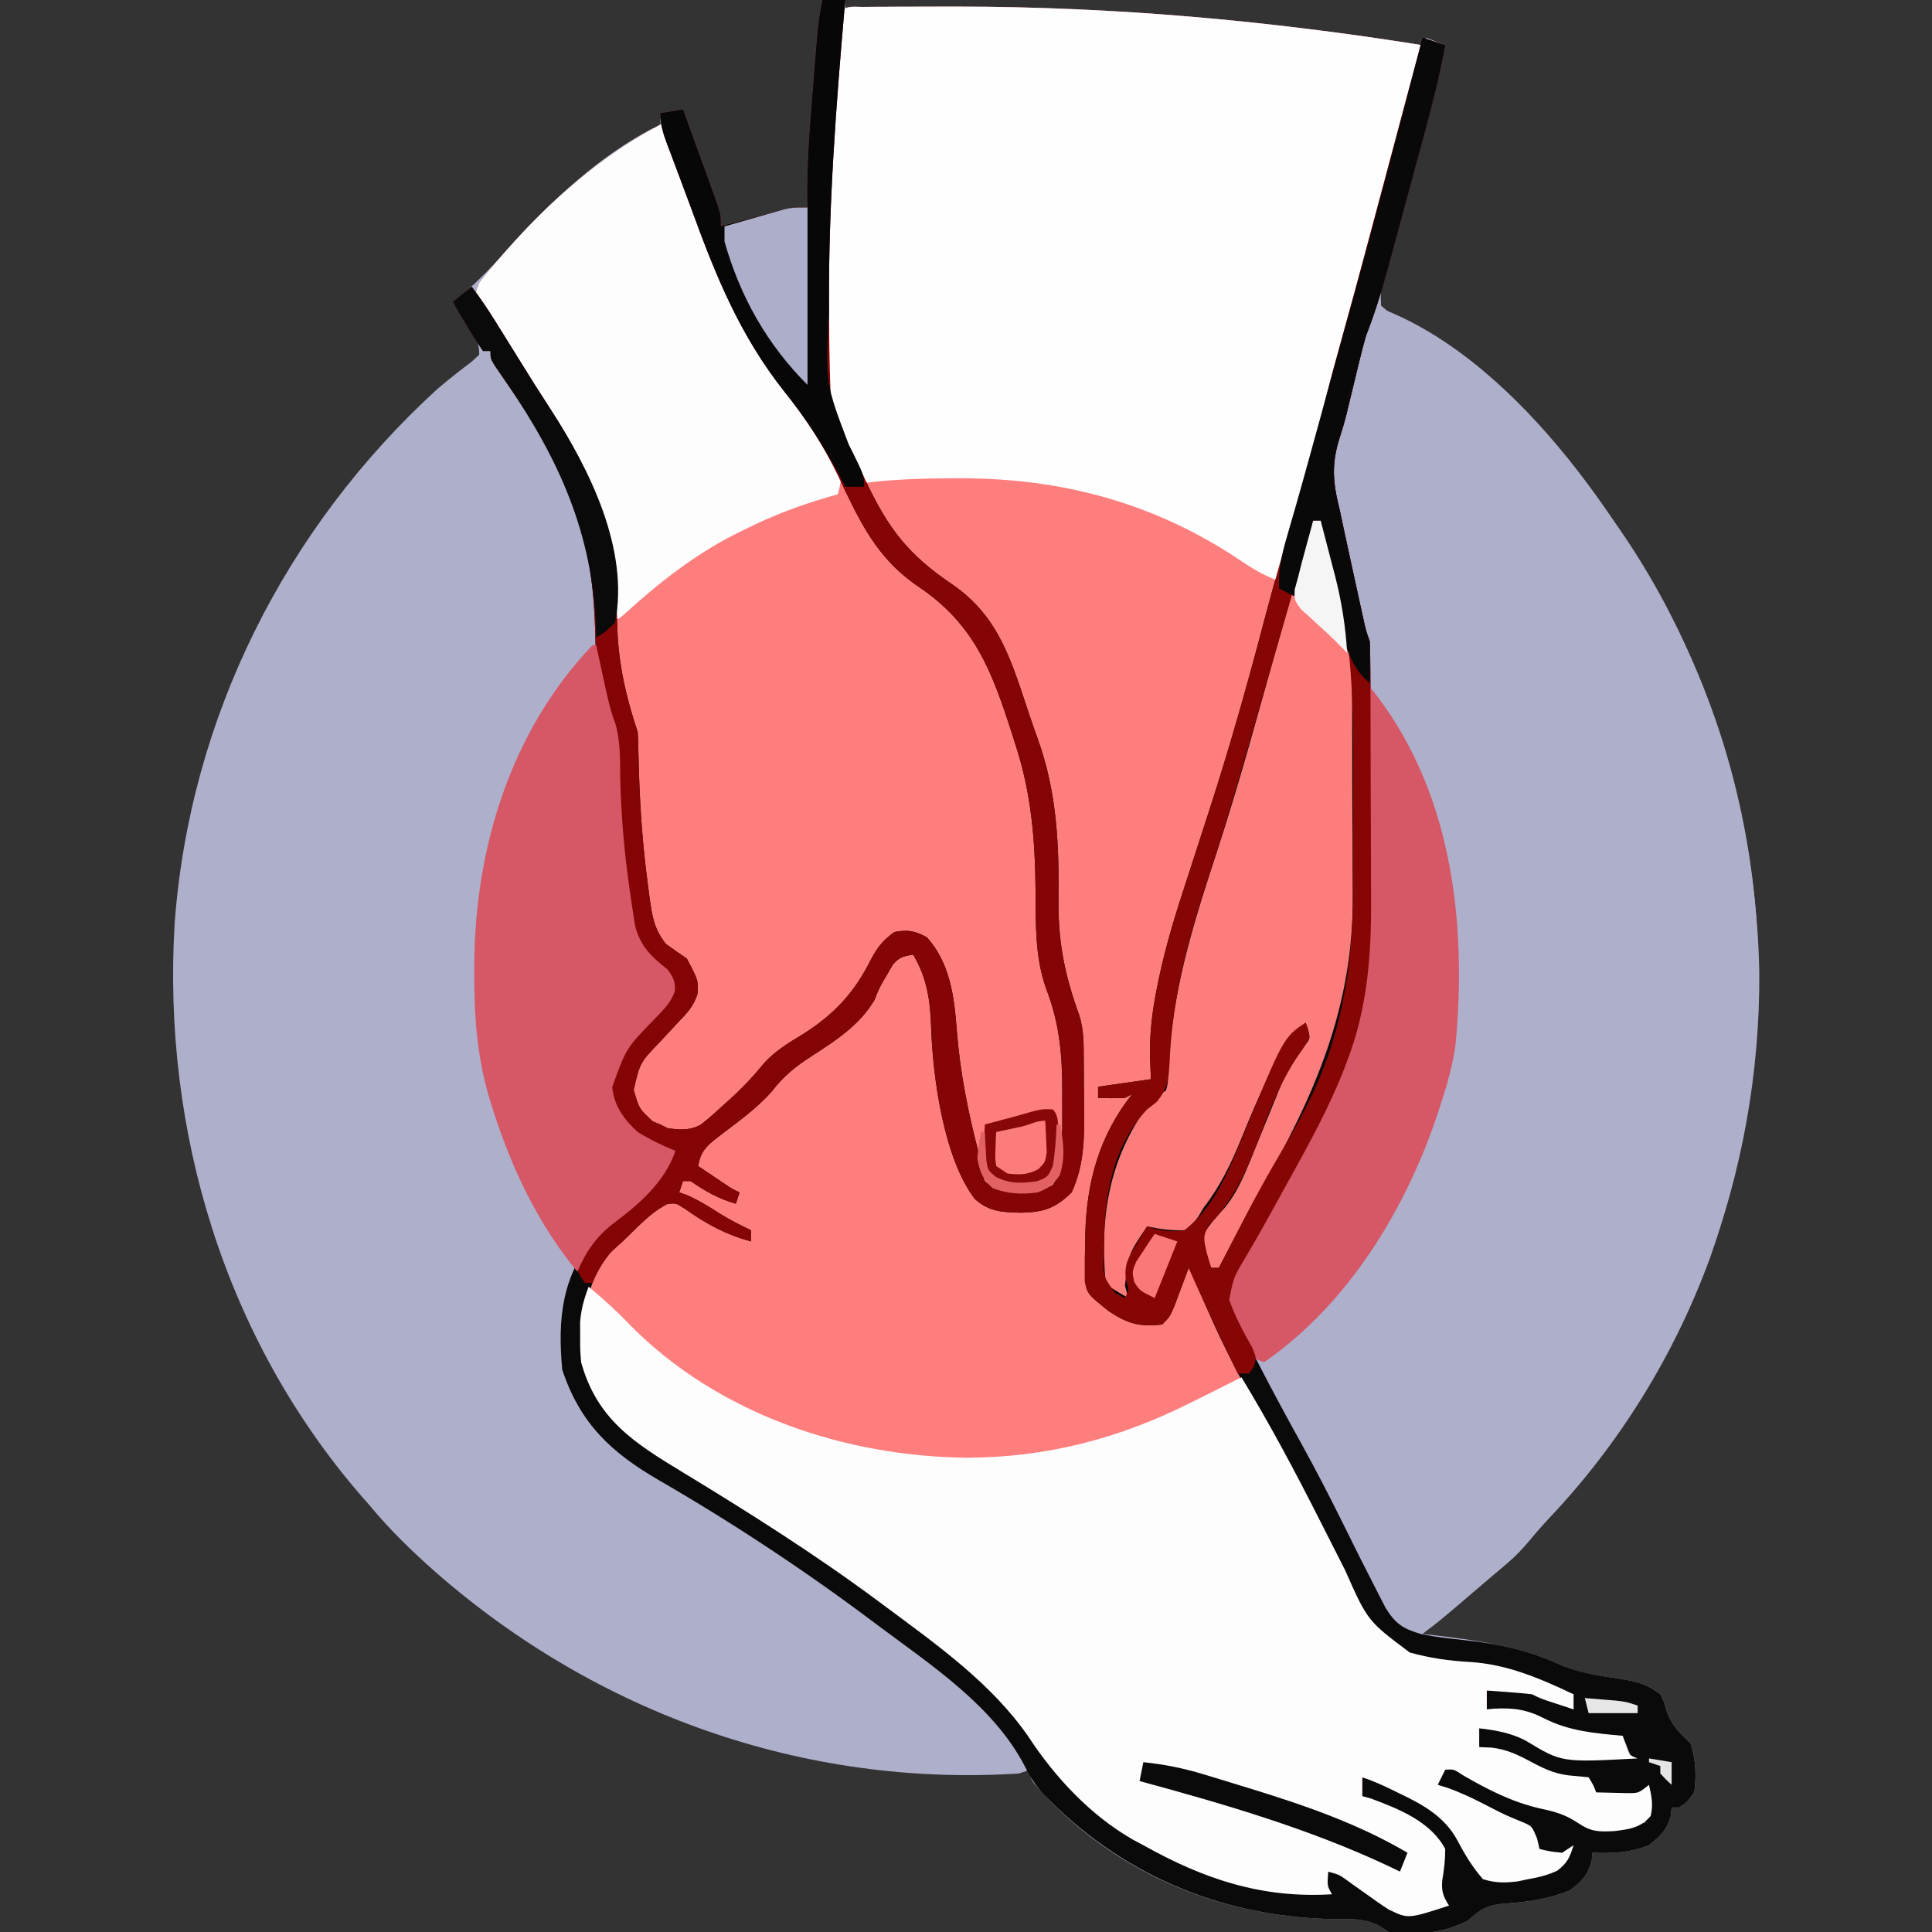 <?xml version="1.0" encoding="UTF-8"?>
<svg version="1.1" xmlns="http://www.w3.org/2000/svg" width="512" height="512">
<rect width="100%" height="100%" fill="#333333" stroke="none"/>
<path d="M0 0 C1.98 0 3.96 0 6 0 C6 0.66 6 1.32 6 2 C6.621 1.993 7.242 1.987 7.881 1.98 C58.823 1.46 108.664 3.902 159 12 C159.33 11.34 159.66 10.68 160 10 C161.65 10.66 163.3 11.32 165 12 C163.592 19.748 161.639 27.285 159.523 34.867 C158.846 37.323 158.169 39.779 157.492 42.234 C156.429 46.073 155.365 49.911 154.299 53.749 C153.265 57.475 152.238 61.202 151.211 64.93 C150.889 66.081 150.567 67.232 150.236 68.418 C149.795 70.021 149.795 70.021 149.345 71.656 C149.085 72.594 148.824 73.532 148.556 74.498 C147.855 77.224 147.855 77.224 148 81 C150.222 82.921 150.222 82.921 153.188 84.625 C165.199 92.266 175.746 101.16 186 111 C187.238 112.176 187.238 112.176 188.5 113.375 C226.828 150.639 247.203 204.646 248.232 257.511 C248.613 310.734 229.27 363.611 192.473 402.352 C190.702 404.248 189.041 406.134 187.402 408.137 C185.508 410.395 183.734 412.294 181.5 414.188 C180.485 415.054 180.485 415.054 179.449 415.938 C178.641 416.618 177.833 417.299 177 418 C175.923 418.916 174.846 419.833 173.77 420.75 C168.895 424.895 164.017 429.026 159 433 C159.604 433.07 160.207 433.14 160.829 433.212 C173.298 434.69 184.809 436.173 196.277 441.531 C200.968 443.555 205.836 444.105 210.859 444.816 C215.155 445.486 218.505 446.217 222 449 C222.969 450.867 222.969 450.867 223.5 452.875 C224.805 456.97 226.871 459.036 230 462 C231.415 466.184 231.6 470.642 231 475 C229.125 477.562 229.125 477.562 227 479 C226.34 479 225.68 479 225 479 C224.938 479.722 224.876 480.444 224.812 481.188 C223.71 485.002 222.08 486.522 219 489 C213.866 491.034 209.427 491.19 204 491 C203.938 491.722 203.876 492.444 203.812 493.188 C202.671 497.138 201.29 498.5 198 501 C192.49 503.179 187.014 504.079 181.125 504.438 C176.449 504.762 174.497 505.787 171 509 C164.255 512.373 157.485 512.978 150 512 C149.265 511.506 148.53 511.013 147.773 510.504 C143.461 508.165 139.142 508.6 134.312 508.562 C106.087 507.785 79.919 497.34 60 477 C55 471.693 55 471.693 55 469 C54.01 469.33 53.02 469.66 52 470 C-5.012 473.631 -59.743 454.077 -102.524 416.667 C-108.787 411.133 -114.667 405.449 -120 399 C-120.733 398.166 -121.467 397.332 -122.223 396.473 C-158.446 354.623 -174.988 299.709 -171.723 244.852 C-167.758 190.253 -142.327 139.802 -102 103 C-99.054 100.509 -96.027 98.131 -92.949 95.805 C-92.306 95.209 -91.663 94.614 -91 94 C-91 90.117 -92.379 88.532 -94.5 85.312 C-95.475 83.822 -95.475 83.822 -96.469 82.301 C-96.974 81.542 -97.479 80.782 -98 80 C-97.278 79.443 -96.556 78.886 -95.812 78.312 C-91.053 74.399 -86.956 69.898 -82.786 65.379 C-71.49 53.164 -59.908 41.765 -45 34 C-44.34 34 -43.68 34 -43 34 C-43 32.68 -43 31.36 -43 30 C-40.03 29.505 -40.03 29.505 -37 29 C-35.57 32.931 -34.146 36.863 -32.728 40.798 C-32.244 42.136 -31.759 43.474 -31.272 44.811 C-30.573 46.733 -29.88 48.657 -29.188 50.582 C-28.769 51.739 -28.35 52.897 -27.918 54.089 C-27 57 -27 57 -27 60 C-26.445 59.849 -25.891 59.697 -25.319 59.541 C-22.798 58.855 -20.274 58.178 -17.75 57.5 C-16.877 57.262 -16.005 57.023 -15.105 56.777 C-13.839 56.439 -13.839 56.439 -12.547 56.094 C-11.772 55.884 -10.997 55.675 -10.198 55.459 C-8 55 -8 55 -4 55 C-4.017 54.359 -4.033 53.719 -4.051 53.058 C-4.175 44.034 -3.511 35.12 -2.773 26.134 C-2.561 23.544 -2.357 20.953 -2.154 18.361 C-2.021 16.7 -1.888 15.04 -1.754 13.379 C-1.693 12.611 -1.633 11.843 -1.571 11.052 C-1.259 7.306 -0.84 3.667 0 0 Z " fill="#AEAFCB" transform="translate(218,0)"/>
<path d="M0 0 C1.511 -0.014 1.511 -0.014 3.052 -0.029 C4.714 -0.035 4.714 -0.035 6.41 -0.042 C7.56 -0.049 8.71 -0.056 9.894 -0.063 C13.682 -0.081 17.47 -0.087 21.258 -0.089 C23.198 -0.09 23.198 -0.09 25.176 -0.091 C66.526 -0.057 107.496 3.593 148.321 10.161 C145.12 24.397 141.336 38.458 137.508 52.536 C136.248 57.184 134.991 61.833 133.735 66.481 C133.432 67.602 133.128 68.723 132.816 69.878 C130.613 78.041 128.471 86.218 126.383 94.411 C124.072 103.462 121.535 112.428 118.876 121.382 C116.863 128.192 115.018 135.031 113.258 141.911 C110.989 150.768 108.471 159.519 105.801 168.263 C104.344 173.044 102.985 177.849 101.633 182.661 C98.831 192.577 95.833 202.432 92.821 212.286 C92.58 213.076 92.339 213.866 92.09 214.679 C89.666 222.618 87.218 230.544 84.616 238.427 C79.716 253.359 76.797 268.441 76.321 284.161 C74.738 284.499 73.155 284.831 71.571 285.161 C70.689 285.347 69.807 285.532 68.899 285.724 C66.321 286.161 66.321 286.161 62.321 286.161 C62.321 287.151 62.321 288.141 62.321 289.161 C65.291 288.831 68.261 288.501 71.321 288.161 C70.13 290.543 68.918 292.914 67.664 295.263 C67.056 296.425 66.447 297.588 65.821 298.786 C65.212 299.933 64.604 301.081 63.977 302.263 C60.161 310.484 59.886 319.488 59.758 328.411 C59.708 329.46 59.659 330.51 59.608 331.591 C59.452 337.218 59.452 337.218 61.778 342.159 C65.833 345.735 70.056 348.47 75.571 348.286 C77.427 348.224 77.427 348.224 79.321 348.161 C79.647 347.33 79.973 346.498 80.309 345.642 C80.746 344.555 81.183 343.468 81.633 342.349 C82.062 341.27 82.492 340.191 82.934 339.079 C84.204 336.406 85.213 335.126 87.321 333.161 C87.571 333.758 87.822 334.356 88.08 334.971 C94.63 350.505 101.899 365.364 110.055 380.106 C111.019 381.854 111.982 383.601 112.946 385.349 C113.434 386.23 113.923 387.112 114.426 388.021 C117.573 393.763 120.533 399.574 123.395 405.462 C123.921 406.539 123.921 406.539 124.458 407.637 C126.201 411.207 127.927 414.782 129.626 418.373 C133.427 426.275 136.759 432.807 145.172 436.368 C150.42 437.514 155.451 438.302 160.821 438.599 C170.691 439.189 179.472 442.96 188.321 447.161 C188.321 448.481 188.321 449.801 188.321 451.161 C186.862 450.684 185.403 450.204 183.946 449.724 C182.727 449.323 182.727 449.323 181.485 448.915 C179.321 448.161 179.321 448.161 177.321 447.161 C175.283 446.933 173.24 446.751 171.196 446.599 C170.1 446.515 169.004 446.431 167.875 446.345 C167.032 446.284 166.189 446.224 165.321 446.161 C165.321 447.811 165.321 449.461 165.321 451.161 C165.915 451.103 166.509 451.045 167.121 450.985 C172.303 450.703 175.863 451.158 180.508 453.536 C187.227 456.944 193.893 457.49 201.321 458.161 C201.754 459.368 201.754 459.368 202.196 460.599 C203.053 463.294 203.053 463.294 205.321 464.161 C185.23 465.233 185.23 465.233 175.953 459.63 C171.954 457.399 167.822 456.739 163.321 456.161 C163.321 457.811 163.321 459.461 163.321 461.161 C164.393 461.202 165.466 461.244 166.571 461.286 C170.651 461.763 173.65 463.23 177.258 465.161 C181.111 467.222 184.074 468.519 188.446 468.786 C189.724 468.91 191.003 469.034 192.321 469.161 C193.563 471.185 193.563 471.185 194.321 473.161 C196.091 473.215 197.862 473.254 199.633 473.286 C201.112 473.321 201.112 473.321 202.621 473.356 C205.545 473.368 205.545 473.368 208.321 471.161 C208.995 474.128 209.503 476.43 208.758 479.411 C206.197 482.528 203.019 482.961 199.137 483.419 C194.988 483.629 193.049 483.651 189.473 481.247 C186.036 478.973 183.392 478.264 179.383 477.411 C171.976 475.685 165.834 472.537 159.27 468.771 C156.588 467.001 156.588 467.001 154.321 467.161 C153.661 468.481 153.001 469.801 152.321 471.161 C153.165 471.419 154.009 471.677 154.879 471.942 C158.544 473.24 161.939 474.877 165.383 476.661 C170.18 479.138 170.18 479.138 175.172 481.185 C177.321 482.161 177.321 482.161 178.633 485.286 C178.973 486.709 178.973 486.709 179.321 488.161 C182.178 488.846 182.178 488.846 185.321 489.161 C186.311 488.501 187.301 487.841 188.321 487.161 C187.375 490.342 186.69 491.882 184.008 493.911 C181.35 495.148 179.194 495.648 176.321 496.161 C175.398 496.356 174.475 496.55 173.524 496.751 C170.04 497.161 167.694 497.2 164.321 496.161 C161.445 492.866 159.481 489.557 157.453 485.712 C154.019 479.488 148.341 476.366 142.133 473.411 C141.518 473.108 140.902 472.805 140.268 472.493 C137.646 471.215 135.091 470.085 132.321 469.161 C132.321 470.811 132.321 472.461 132.321 474.161 C133.465 474.471 133.465 474.471 134.633 474.786 C142.067 477.558 150.481 480.893 154.321 488.161 C154.316 491.052 154.018 493.728 153.52 496.575 C153.297 499.466 153.802 500.739 155.321 503.161 C144.501 506.694 144.501 506.694 139.4 504.236 C137.397 502.968 135.481 501.627 133.571 500.224 C132.265 499.295 130.958 498.369 129.649 497.446 C128.796 496.826 128.796 496.826 127.927 496.193 C126.179 494.977 126.179 494.977 123.321 494.161 C123.022 497.938 123.022 497.938 124.321 500.161 C105.738 501.3 90.416 496.178 74.321 487.161 C73.347 486.64 72.374 486.12 71.371 485.583 C60.268 479.164 50.929 469.192 43.946 458.524 C34.254 444.43 19.873 434.239 6.321 424.161 C5.593 423.619 4.865 423.077 4.115 422.519 C-12.56 410.154 -30.009 399.101 -47.745 388.336 C-60.637 380.504 -70.411 374.365 -74.679 359.161 C-75.717 347.668 -74.093 338.755 -67.492 329.298 C-64.942 326.292 -62.031 324.043 -58.828 321.767 C-56.572 320.192 -56.572 320.192 -54.656 317.899 C-52.679 316.161 -52.679 316.161 -50.863 316.165 C-47.702 317.607 -44.723 319.324 -41.742 321.099 C-37.82 323.424 -33.982 325.602 -29.679 327.161 C-30.377 323.967 -30.377 323.967 -33.191 322.696 C-34.763 321.967 -34.763 321.967 -36.367 321.224 C-40.747 319.13 -44.749 317 -48.679 314.161 C-48.349 312.841 -48.019 311.521 -47.679 310.161 C-44.594 311.283 -41.811 312.623 -38.992 314.286 C-36.024 316.325 -36.024 316.325 -33.679 316.161 C-33.349 315.501 -33.019 314.841 -32.679 314.161 C-33.979 313.821 -33.979 313.821 -35.304 313.474 C-39.297 311.921 -41.522 310.018 -44.679 307.161 C-43.286 302.208 -40.246 299.703 -36.367 296.599 C-35.798 296.13 -35.229 295.661 -34.642 295.179 C-32.098 293.09 -29.528 291.044 -26.926 289.028 C-24.949 287.385 -23.57 285.897 -22.054 283.849 C-19.49 280.75 -16.795 278.818 -13.367 276.724 C-4.122 271.046 1.622 265.867 6.031 255.798 C7.247 253.312 8.037 251.719 10.321 250.161 C12.371 250.251 12.371 250.251 14.321 251.161 C18.65 256.453 18.705 263.286 18.967 269.806 C19.443 280.765 21.97 291.298 24.821 301.849 C25.123 302.981 25.123 302.981 25.431 304.135 C26.878 309.277 28.251 313.545 32.606 316.946 C37.661 319.208 42.905 318.747 48.321 318.161 C52.918 316.338 53.934 315.029 55.938 310.528 C58.158 303.457 57.86 296.06 57.821 288.724 C57.821 287.969 57.821 287.215 57.821 286.438 C57.795 274.144 56.92 262.359 51.321 251.161 C51.236 248.576 51.207 246.012 51.215 243.427 C51.119 225.123 50.592 208.553 44.321 191.161 C43.712 189.334 43.108 187.506 42.508 185.677 C38.009 172.205 34.157 160.79 21.887 152.674 C12.704 146.591 7.02 141.241 2.321 131.161 C1.523 129.503 0.724 127.846 -0.074 126.188 C-1.307 123.612 -2.528 121.032 -3.713 118.432 C-4.071 117.648 -4.428 116.864 -4.797 116.056 C-5.112 115.353 -5.428 114.65 -5.753 113.926 C-6.664 111.979 -6.664 111.979 -8.679 110.161 C-10.946 99.839 -9.919 88.182 -9.929 77.661 C-9.932 76.133 -9.932 76.133 -9.936 74.574 C-9.947 50.188 -9.209 25.333 -5.679 1.161 C-4.054 -0.464 -2.246 0.017 0 0 Z " fill="#FE7E7E" transform="translate(228.679,1.839)"/>
<path d="M0 0 C36.557 12.839 66.432 56.789 82.625 90.062 C106.581 141.076 107.776 199.264 89.273 252.074 C79.902 277.827 65.331 301.498 46.473 321.352 C44.702 323.248 43.041 325.134 41.402 327.137 C39.508 329.395 37.734 331.294 35.5 333.188 C34.822 333.765 34.144 334.342 33.445 334.938 C32.638 335.618 31.831 336.299 31 337 C29.934 337.916 28.869 338.833 27.805 339.75 C26.662 340.73 25.519 341.709 24.375 342.688 C23.837 343.151 23.299 343.615 22.744 344.093 C13.531 351.925 13.531 351.925 9.438 352.125 C3.89 349.565 1.095 343.65 -1.438 338.375 C-2.128 336.958 -2.82 335.541 -3.512 334.125 C-3.899 333.326 -4.286 332.527 -4.685 331.703 C-7.341 326.244 -10.043 320.809 -12.75 315.375 C-13.199 314.472 -13.199 314.472 -13.657 313.551 C-17.759 305.321 -22.001 297.181 -26.438 289.125 C-27.173 287.785 -27.173 287.785 -27.924 286.417 C-30.559 281.615 -30.559 281.615 -33.21 276.82 C-34.263 274.91 -35.291 272.989 -36.312 271.062 C-36.866 270.043 -37.419 269.023 -37.988 267.973 C-39.676 263.013 -38.878 259.906 -36.756 255.299 C-35.086 252.058 -33.339 248.871 -31.562 245.688 C-30.932 244.536 -30.301 243.384 -29.651 242.197 C-26.808 237.018 -23.927 231.86 -21.023 226.715 C-16.472 218.647 -12.174 210.734 -9 202 C-8.559 200.797 -8.118 199.595 -7.664 198.355 C-2.685 184.251 -1.648 170.882 -1.559 156.035 C-1.552 155.134 -1.545 154.232 -1.538 153.303 C-1.502 148.517 -1.478 143.731 -1.465 138.945 C-1.451 135.053 -1.417 131.163 -1.362 127.272 C-1.053 104.926 -1.637 84.658 -8.103 63.141 C-12.608 47.361 -10.972 36.715 -6.305 21.422 C-4.761 16.3 -3.488 11.118 -2.256 5.913 C-1.1 1.1 -1.1 1.1 0 0 Z " fill="#AEAFCB" transform="translate(364,81)"/>
<path d="M0 0 C2.415 2.415 2.958 4.32 4.066 7.547 C4.465 8.692 4.864 9.836 5.274 11.016 C5.699 12.248 6.124 13.48 6.562 14.75 C16.174 42.58 16.174 42.58 31.488 67.5 C39.089 77.336 45.188 86.623 50.113 98.021 C55.798 110.701 62.837 118.483 74.41 126.031 C81.22 131.208 85.119 136.15 88.062 144.188 C88.393 145.051 88.723 145.915 89.063 146.804 C92.522 156.038 95.53 165.453 98 175 C98.197 175.725 98.394 176.45 98.598 177.197 C100.399 184.728 100.207 192.303 100.236 199.993 C100.213 215.858 100.213 215.858 104.062 231.125 C107.579 240.267 107.586 249.204 107.562 258.875 C107.565 259.63 107.567 260.386 107.569 261.164 C107.565 275.102 107.565 275.102 104 281 C101.245 282.955 98.902 283.295 95.562 283.312 C94.821 283.329 94.08 283.346 93.316 283.363 C90.164 282.869 88.489 282.019 86 280 C84.868 277.524 84.083 275.404 83.375 272.812 C83.17 272.105 82.964 271.397 82.753 270.668 C79.931 260.624 78.049 250.622 77.5 240.188 C77.022 231.302 75.743 223.04 70 216 C67.018 214.509 65.315 214.49 62 215 C58.165 218.082 55.819 222.201 53.562 226.5 C49.163 234.639 42.858 238.826 35.124 243.594 C30.871 246.276 27.805 249.026 24.715 252.949 C20.114 258.451 12.961 266.486 5.625 267.438 C0.004 266.759 -2.791 264.395 -6.438 260.188 C-8.431 256.121 -8.098 254.362 -7 250 C-5.296 247.733 -3.742 245.901 -1.75 243.938 C-0.785 242.948 0.178 241.957 1.141 240.965 C1.613 240.481 2.085 239.996 2.572 239.498 C4.868 237.089 6.972 234.643 9 232 C9.073 229.445 9.073 229.445 8 227 C7.66 225.484 7.66 225.484 7.312 223.938 C5.625 220.162 3.486 219.106 0 217 C-3.075 212.388 -3.268 207.36 -4.062 201.938 C-4.242 200.74 -4.421 199.543 -4.605 198.31 C-5.94 188.803 -6.372 179.422 -6.567 169.835 C-6.765 162.865 -7.522 157.054 -10.062 150.516 C-12.132 144.962 -12.076 139.5 -12.137 133.65 C-12.587 105.015 -23.927 83.812 -39.582 60.661 C-40.639 59.096 -41.691 57.527 -42.739 55.955 C-43.727 54.473 -44.725 52.998 -45.736 51.531 C-46.179 50.865 -46.622 50.198 -47.078 49.512 C-47.474 48.929 -47.87 48.346 -48.278 47.745 C-49.243 45.412 -48.906 44.328 -48 42 C-46.242 39.701 -44.473 37.539 -42.562 35.375 C-42.019 34.753 -41.475 34.132 -40.916 33.491 C-28.93 19.898 -16.002 8.587 0 0 Z " fill="#FE7E7E" transform="translate(175,33)"/>
<path d="M0 0 C1.98 0 3.96 0 6 0 C5.925 0.858 5.925 0.858 5.848 1.734 C3.576 27.875 1.584 53.933 1.688 80.188 C1.692 81.66 1.692 81.66 1.696 83.162 C1.723 89.111 1.816 95.054 2 101 C2.034 102.161 2.069 103.322 2.104 104.518 C2.431 110.257 3.437 113.335 7 118 C8.569 121.053 9.955 124.188 11.375 127.312 C17.401 140.13 22.71 147.008 34.409 154.906 C47.071 163.613 50.185 175.789 54.901 189.768 C55.576 191.753 56.266 193.734 56.981 195.705 C62.182 210.097 62.694 224.05 62.512 239.2 C62.453 250.048 64.304 258.83 68 269 C69.237 272.781 69.179 276.569 69.203 280.512 C69.209 281.239 69.215 281.967 69.22 282.717 C69.23 284.256 69.236 285.795 69.24 287.334 C69.25 289.662 69.281 291.99 69.312 294.318 C69.368 302.021 69.279 308.873 66 316 C61.68 320.214 58.753 321.197 52.812 321.375 C47.815 321.303 44.149 321.17 40.348 317.762 C32.121 307.007 29.191 285.522 28.76 272.238 C28.511 265.152 27.697 259.191 24 253 C21.467 253.371 20.299 253.645 18.621 255.637 C18.231 256.313 17.84 256.99 17.438 257.688 C17.008 258.413 16.579 259.139 16.137 259.887 C14.897 262.108 14.897 262.108 13.75 265 C9.836 271.71 3.232 275.934 -3.188 280.062 C-7.351 282.758 -10.371 285.244 -13.379 289.145 C-17.555 293.925 -22.988 297.686 -28.008 301.543 C-31.009 303.899 -32.295 305.263 -33 309 C-31.543 309.981 -30.084 310.959 -28.625 311.938 C-27.813 312.483 -27.001 313.028 -26.164 313.59 C-24.073 315.011 -24.073 315.011 -22 316 C-22.33 316.99 -22.66 317.98 -23 319 C-27.632 317.677 -31.036 315.703 -35 313 C-35.66 313 -36.32 313 -37 313 C-37.33 313.99 -37.66 314.98 -38 316 C-37.34 316.227 -36.68 316.454 -36 316.688 C-32.765 318.103 -29.969 319.856 -27.004 321.758 C-24.422 323.358 -21.742 324.698 -19 326 C-19 326.99 -19 327.98 -19 329 C-25.765 327.115 -30.791 324.395 -36.52 320.328 C-38.827 318.834 -38.827 318.834 -41.016 319.031 C-45.681 321.309 -49.261 325.468 -53 329 C-53.949 329.846 -54.898 330.691 -55.875 331.562 C-62.549 339.218 -63.37 347.567 -63.277 357.426 C-62.878 362.568 -61.483 366.513 -59 371 C-58.634 371.684 -58.268 372.369 -57.891 373.074 C-52.586 381.407 -42.809 385.756 -34.52 390.641 C-9.062 405.679 15.785 422.425 38 442 C38.902 442.78 39.805 443.56 40.734 444.363 C47.803 450.564 54.086 457.036 59.312 464.875 C72.395 483.88 93.244 494.848 115.227 500.355 C121.511 501.429 127.642 501.325 134 501 C133.34 500.34 132.68 499.68 132 499 C132.66 498.01 133.32 497.02 134 496 C139.398 496.552 142.899 499.611 147.008 502.85 C151.144 505.917 153.911 506.524 159 506 C162.322 505.089 162.322 505.089 165 504 C164.34 503.01 163.68 502.02 163 501 C163.181 498.217 163.64 495.538 164.102 492.789 C163.959 488.861 162.838 487.705 160 485 C157.18 483.192 154.246 481.681 151.25 480.188 C150.457 479.781 149.664 479.374 148.848 478.955 C146.903 477.96 144.955 476.975 143 476 C143 474.35 143 472.7 143 471 C147.915 471.531 151.709 473.108 155.938 475.562 C156.554 475.919 157.17 476.275 157.804 476.643 C165.518 481.291 170.918 487.987 175 496 C175 496.66 175 497.32 175 498 C177.731 497.744 180.459 497.471 183.188 497.188 C183.956 497.117 184.725 497.047 185.518 496.975 C189.994 496.494 193.364 495.893 197 493 C197 492.34 197 491.68 197 491 C196.257 491.227 195.515 491.454 194.75 491.688 C192 492 192 492 189.75 490.875 C188 489 188 489 187.688 486.5 C187.461 485.675 187.234 484.85 187 484 C184.917 482.764 184.917 482.764 182.25 482.125 C175.307 479.917 169.322 476.578 163 473 C163.66 471.35 164.32 469.7 165 468 C169.473 469.361 173.383 471.172 177.5 473.375 C183.547 476.53 189.394 478.466 196.039 480.078 C198.993 480.998 200.566 482.175 203 484 C205.154 484.397 205.154 484.397 207.375 484.25 C208.155 484.224 208.935 484.198 209.738 484.172 C212.533 483.959 215.255 483.563 218 483 C218.33 480.36 218.66 477.72 219 475 C218.34 475 217.68 475 217 475 C216.67 475.33 216.34 475.66 216 476 C214.147 476.072 212.292 476.084 210.438 476.062 C209.426 476.053 208.414 476.044 207.371 476.035 C206.197 476.018 206.197 476.018 205 476 C204.75 475.348 204.5 474.695 204.242 474.023 C203.832 473.356 203.422 472.688 203 472 C200.902 471.797 198.803 471.605 196.699 471.473 C192.333 470.708 188.765 468.504 184.887 466.434 C181.274 464.64 177.946 463.759 174 463 C174 461.35 174 459.7 174 458 C180.039 458.027 184.281 458.965 189.5 462.062 C197.336 466.36 205.34 465.52 214 465 C213.34 463.35 212.68 461.7 212 460 C211.045 459.986 210.09 459.972 209.105 459.957 C201.253 459.667 195.66 458.83 188.586 455.145 C184.507 453.339 180.417 453.105 176 453 C176 451.35 176 449.7 176 448 C184.949 447.297 191.141 448.668 199 453 C199 451.68 199 450.36 199 449 C198.361 448.918 197.721 448.835 197.062 448.75 C193.616 447.906 190.669 446.562 187.477 445.035 C181.241 442.429 175.278 441.646 168.625 441.125 C159.146 440.228 152.054 439.085 145.68 431.411 C142.344 426.622 139.924 421.3 137.396 416.054 C135.654 412.442 133.877 408.846 132.102 405.25 C131.75 404.536 131.398 403.821 131.036 403.086 C128.087 397.121 124.974 391.258 121.75 385.438 C120.794 383.706 119.838 381.974 118.883 380.242 C118.414 379.392 117.945 378.543 117.462 377.667 C110.651 365.241 103.942 352.868 98.988 339.57 C98.24 337.105 98.24 337.105 97 336 C96.662 336.915 96.325 337.83 95.977 338.773 C95.531 339.962 95.085 341.15 94.625 342.375 C94.184 343.558 93.743 344.742 93.289 345.961 C92 349 92 349 90 351 C84.041 351.719 80.814 350.801 75.859 347.484 C70.196 342.963 70.196 342.963 69.498 339.533 C69.5 338.625 69.502 337.717 69.504 336.781 C69.501 335.772 69.498 334.763 69.495 333.724 C69.517 332.66 69.539 331.596 69.562 330.5 C69.577 329.413 69.592 328.326 69.607 327.206 C69.933 313.368 73.247 301.045 82 290 C81.34 290.33 80.68 290.66 80 291 C77.667 291.04 75.333 291.043 73 291 C73 290.01 73 289.02 73 288 C77.62 287.34 82.24 286.68 87 286 C86.918 283.938 86.835 281.875 86.75 279.75 C86.675 273.579 87.383 267.762 88.621 261.723 C88.796 260.86 88.972 259.998 89.152 259.109 C91.02 250.318 93.649 241.815 96.457 233.285 C97.339 230.606 98.207 227.923 99.071 225.239 C100.207 221.711 101.348 218.184 102.492 214.659 C107.909 197.951 112.654 181.108 117.105 164.121 C119.744 154.11 122.643 144.177 125.586 134.252 C128.311 125.04 130.908 115.82 133.138 106.474 C134.407 101.199 135.83 95.974 137.293 90.75 C139.802 81.752 142.235 72.736 144.645 63.711 C145.063 62.145 145.482 60.579 145.901 59.013 C146.985 54.959 148.068 50.905 149.151 46.851 C150.263 42.687 151.377 38.523 152.49 34.359 C154.661 26.24 156.831 18.12 159 10 C160.98 10.66 162.96 11.32 165 12 C163.546 19.984 161.54 27.774 159.41 35.602 C159.061 36.891 158.713 38.18 158.364 39.47 C157.638 42.154 156.909 44.839 156.178 47.522 C155.247 50.941 154.323 54.362 153.401 57.783 C152.684 60.44 151.963 63.096 151.242 65.752 C150.735 67.619 150.231 69.487 149.728 71.355 C148.083 77.378 146.251 83.179 144 89 C143.462 90.871 142.959 92.752 142.5 94.645 C142.129 96.156 142.129 96.156 141.75 97.697 C141.379 99.239 141.379 99.239 141 100.812 C140.501 102.861 140.001 104.909 139.5 106.957 C139.259 107.966 139.018 108.975 138.77 110.014 C138.266 111.968 137.702 113.908 137.074 115.826 C134.773 122.958 135.202 127.804 137 135 C137.418 136.955 137.837 138.91 138.247 140.867 C138.845 143.694 139.466 146.515 140.087 149.337 C140.568 151.524 141.045 153.711 141.521 155.898 C141.828 157.297 142.135 158.695 142.441 160.094 C142.854 161.976 142.854 161.976 143.276 163.896 C143.952 167.009 143.952 167.009 145 170 C145.107 172.669 145.157 175.312 145.161 177.981 C145.166 178.795 145.171 179.608 145.176 180.446 C145.191 183.145 145.198 185.844 145.203 188.543 C145.209 190.428 145.215 192.314 145.22 194.2 C145.231 198.163 145.237 202.127 145.24 206.091 C145.246 211.128 145.27 216.165 145.298 221.202 C145.317 225.105 145.322 229.008 145.324 232.911 C145.327 234.765 145.334 236.619 145.348 238.473 C145.446 253.203 144.36 267.289 139 281.188 C138.706 281.967 138.412 282.746 138.109 283.549 C134.231 293.439 129.13 302.716 124 312 C123.546 312.825 123.093 313.65 122.625 314.5 C121.316 316.878 120.003 319.252 118.688 321.625 C118.277 322.366 117.866 323.107 117.443 323.871 C115.674 327.049 113.881 330.198 112.008 333.316 C111.448 334.264 110.889 335.211 110.312 336.188 C109.834 336.965 109.356 337.742 108.863 338.543 C107.061 343.674 108.876 348.022 111.082 352.723 C111.981 354.508 112.892 356.288 113.812 358.062 C114.302 359.023 114.791 359.984 115.295 360.975 C119.224 368.638 123.345 376.193 127.508 383.731 C131.079 390.226 134.46 396.796 137.75 403.438 C142.534 413.093 142.534 413.093 147.438 422.688 C148.034 423.846 148.631 425.005 149.246 426.199 C151.885 430.413 153.936 431.693 158.688 433.062 C162.471 433.83 166.258 434.253 170.097 434.646 C179.445 435.612 187.715 437.539 196.297 441.535 C201.097 443.434 205.776 444.097 210.859 444.816 C215.155 445.486 218.505 446.217 222 449 C222.969 450.867 222.969 450.867 223.5 452.875 C224.805 456.97 226.871 459.036 230 462 C231.415 466.184 231.6 470.642 231 475 C229.125 477.562 229.125 477.562 227 479 C226.34 479 225.68 479 225 479 C224.938 479.722 224.876 480.444 224.812 481.188 C223.71 485.002 222.08 486.522 219 489 C213.866 491.034 209.427 491.19 204 491 C203.938 491.722 203.876 492.444 203.812 493.188 C202.671 497.138 201.29 498.5 198 501 C192.49 503.179 187.014 504.079 181.125 504.438 C176.449 504.762 174.497 505.787 171 509 C164.255 512.373 157.485 512.978 150 512 C148.898 511.259 148.898 511.259 147.773 510.504 C143.461 508.165 139.142 508.6 134.312 508.562 C105.003 507.755 78.694 496.522 58.324 475.25 C56.35 473.013 54.925 470.844 53.625 468.156 C45.437 452.253 28.994 441.43 15 431 C14.344 430.508 13.688 430.016 13.013 429.51 C-4.983 416.029 -23.905 403.524 -43.373 392.276 C-56.094 384.896 -64.256 377.233 -69 363 C-70.272 349.162 -69.055 338.142 -60.055 327.152 C-57.112 324.07 -53.818 321.562 -50.438 318.98 C-45.638 315.081 -41.595 310.64 -39 305 C-39.99 304.938 -39.99 304.938 -41 304.875 C-46.628 303.233 -50.705 299.489 -54.5 295.125 C-56.364 291.242 -56.996 288.167 -56 284 C-52.887 277.621 -48.059 272.855 -43 268 C-40.37 265.224 -40.37 265.224 -40 261.562 C-41.509 257.695 -44.298 255.295 -47.566 252.809 C-49.726 250.084 -50.025 247.033 -50.562 243.688 C-50.685 242.967 -50.808 242.246 -50.935 241.503 C-51.184 240.027 -51.427 238.549 -51.664 237.071 C-51.953 235.292 -52.272 233.518 -52.598 231.746 C-53.941 223.795 -54.174 215.988 -54.375 207.938 C-54.593 199.611 -55.025 192.334 -58.062 184.516 C-60.061 179.153 -60.112 173.811 -60.239 168.158 C-60.516 156.939 -61.748 146.736 -65 136 C-65.315 134.922 -65.629 133.845 -65.953 132.734 C-69.791 121.334 -76.973 111.355 -83.715 101.49 C-84.539 100.281 -84.539 100.281 -85.379 99.047 C-85.881 98.318 -86.383 97.59 -86.901 96.839 C-88 95 -88 95 -88 93 C-88.66 93 -89.32 93 -90 93 C-91.466 90.857 -92.811 88.733 -94.125 86.5 C-94.498 85.88 -94.87 85.26 -95.254 84.621 C-96.176 83.085 -97.089 81.543 -98 80 C-96.35 78.68 -94.7 77.36 -93 76 C-90.741 78.927 -88.73 81.939 -86.777 85.078 C-85.853 86.56 -85.853 86.56 -84.91 88.073 C-83.576 90.221 -82.242 92.37 -80.908 94.519 C-76.51 101.602 -76.51 101.602 -72 108.613 C-66.472 117.09 -62.252 125.408 -59 135 C-58.599 136.12 -58.198 137.24 -57.785 138.395 C-54.905 147.527 -54.63 156.184 -54.432 165.699 C-54.155 175.746 -52.174 184.478 -49 194 C-48.897 195.675 -48.845 197.353 -48.824 199.031 C-48.579 211.053 -47.9 222.894 -46.25 234.812 C-46.105 235.956 -45.96 237.099 -45.811 238.277 C-45.086 243.142 -44.619 246.209 -41.547 250.137 C-39.728 251.467 -37.875 252.75 -36 254 C-32.921 259.828 -32.921 259.828 -33.164 263.434 C-34.216 266.665 -35.772 268.309 -38.125 270.75 C-39.332 272.051 -39.332 272.051 -40.562 273.379 C-41.367 274.244 -42.171 275.109 -43 276 C-48.384 281.586 -48.384 281.586 -50.062 288.812 C-48.636 293.823 -48.636 293.823 -45 297.188 C-44.01 297.59 -44.01 297.59 -43 298 C-42.34 298.33 -41.68 298.66 -41 299 C-37.744 299.415 -35.164 299.658 -32.23 298 C-30.399 296.578 -28.698 295.079 -27 293.5 C-26.384 292.952 -25.768 292.404 -25.134 291.839 C-21.95 288.962 -19.027 286.019 -16.312 282.688 C-13.065 278.722 -9.189 276.476 -4.844 273.832 C3.206 268.646 8.435 262.997 12.707 254.465 C14.455 251.133 15.949 249.212 19 247 C22.642 246.317 24.353 246.661 27.625 248.375 C33.723 255.115 34.895 264.104 35.545 272.842 C36.422 284.216 38.575 294.947 41.489 305.962 C41.907 307.629 42.231 309.319 42.527 311.012 C42.807 313.201 42.807 313.201 45 314.312 C49.028 315.236 52.885 315.317 57 315 C57.71 314.955 58.421 314.91 59.152 314.863 C61.294 314.115 61.294 314.115 62.09 311.404 C63.792 305.039 63.483 298.426 63.5 291.875 C63.504 291.105 63.509 290.335 63.513 289.542 C63.531 279.605 62.822 271.254 59.207 261.915 C56.237 253.454 56.501 244.926 56.438 236.062 C56.312 222.388 55.305 210.09 51 197 C50.723 196.129 50.446 195.259 50.161 194.362 C44.849 177.81 40.238 165.463 25.438 155.5 C14.149 147.833 9.835 138.12 4.088 126.091 C0.174 117.982 -4.372 110.979 -10 103.938 C-21.856 89.014 -28.256 73.245 -34.718 55.507 C-35.879 52.332 -37.061 49.166 -38.258 46.004 C-38.901 44.294 -39.545 42.585 -40.188 40.875 C-40.479 40.106 -40.77 39.338 -41.071 38.546 C-42.179 35.557 -43 33.216 -43 30 C-41.02 29.67 -39.04 29.34 -37 29 C-35.57 32.931 -34.146 36.863 -32.728 40.798 C-32.244 42.136 -31.759 43.474 -31.272 44.811 C-30.573 46.733 -29.88 48.657 -29.188 50.582 C-28.769 51.739 -28.35 52.897 -27.918 54.089 C-27 57 -27 57 -27 60 C-26.445 59.849 -25.891 59.697 -25.319 59.541 C-22.798 58.855 -20.274 58.178 -17.75 57.5 C-16.877 57.262 -16.005 57.023 -15.105 56.777 C-14.261 56.552 -13.417 56.326 -12.547 56.094 C-11.772 55.884 -10.997 55.675 -10.198 55.459 C-8 55 -8 55 -4 55 C-4.025 54.039 -4.025 54.039 -4.051 53.058 C-4.175 44.034 -3.511 35.12 -2.773 26.134 C-2.561 23.544 -2.357 20.953 -2.154 18.361 C-2.021 16.7 -1.888 15.04 -1.754 13.379 C-1.693 12.611 -1.633 11.843 -1.571 11.052 C-1.259 7.306 -0.84 3.667 0 0 Z " fill="#0A0A0A" transform="translate(218,0)"/>
<path d="M0 0 C1.511 -0.014 1.511 -0.014 3.052 -0.029 C4.16 -0.033 5.269 -0.037 6.41 -0.042 C7.56 -0.049 8.71 -0.056 9.894 -0.063 C13.682 -0.081 17.47 -0.087 21.258 -0.089 C23.198 -0.09 23.198 -0.09 25.176 -0.091 C66.526 -0.057 107.496 3.593 148.321 10.161 C145.12 24.397 141.336 38.458 137.508 52.536 C136.248 57.184 134.991 61.833 133.735 66.481 C133.432 67.602 133.128 68.723 132.816 69.878 C130.613 78.041 128.471 86.218 126.383 94.411 C124.069 103.468 121.543 112.446 118.889 121.408 C115.869 131.615 113.079 141.881 110.321 152.161 C106.107 150.678 102.756 148.543 99.071 146.036 C76.725 131.313 52.468 124.886 25.883 124.911 C25.189 124.912 24.495 124.912 23.78 124.913 C15.917 124.939 8.129 125.162 0.321 126.161 C-0.245 125.09 -0.811 124.019 -1.394 122.915 C-2.135 121.518 -2.876 120.121 -3.617 118.724 C-3.99 118.017 -4.363 117.31 -4.748 116.581 C-6.404 113.156 -6.404 113.156 -8.679 110.161 C-10.542 99.578 -9.919 88.368 -9.929 77.661 C-9.931 76.642 -9.933 75.624 -9.936 74.574 C-9.947 50.188 -9.209 25.333 -5.679 1.161 C-4.054 -0.464 -2.246 0.017 0 0 Z " fill="#FEFEFE" transform="translate(228.679,1.839)"/>
<path d="M0 0 C3.919 3.252 7.557 6.554 11.062 10.25 C34.377 33.762 67.768 44.983 100.312 45.312 C121.22 45.235 140.314 40.31 159 31 C160.306 30.354 161.612 29.708 162.918 29.062 C166.288 27.393 169.644 25.697 173 24 C180.515 36.393 187.282 49.066 193.812 62 C195.19 64.719 196.569 67.436 197.95 70.153 C198.798 71.823 199.645 73.493 200.488 75.165 C206.424 88.556 206.424 88.556 217.594 96.93 C222.903 98.397 228.006 99.141 233.5 99.438 C243.371 100.028 252.151 103.799 261 108 C261 109.32 261 110.64 261 112 C259.541 111.523 258.083 111.043 256.625 110.562 C255.813 110.296 255.001 110.029 254.164 109.754 C252 109 252 109 250 108 C247.963 107.771 245.92 107.59 243.875 107.438 C242.231 107.312 242.231 107.312 240.555 107.184 C239.712 107.123 238.869 107.062 238 107 C238 108.65 238 110.3 238 112 C238.594 111.942 239.189 111.884 239.801 111.824 C244.982 111.542 248.542 111.996 253.188 114.375 C259.906 117.783 266.572 118.328 274 119 C274.433 120.207 274.433 120.207 274.875 121.438 C275.733 124.133 275.733 124.133 278 125 C257.91 126.072 257.91 126.072 248.633 120.469 C244.633 118.238 240.501 117.578 236 117 C236 118.65 236 120.3 236 122 C237.072 122.041 238.145 122.082 239.25 122.125 C243.33 122.602 246.33 124.069 249.938 126 C253.791 128.061 256.754 129.358 261.125 129.625 C263.043 129.811 263.043 129.811 265 130 C266.242 132.023 266.242 132.023 267 134 C268.77 134.054 270.541 134.093 272.312 134.125 C273.299 134.148 274.285 134.171 275.301 134.195 C278.224 134.207 278.224 134.207 281 132 C281.674 134.967 282.183 137.269 281.438 140.25 C278.877 143.367 275.698 143.799 271.816 144.258 C267.668 144.468 265.728 144.489 262.152 142.086 C258.715 139.812 256.072 139.103 252.062 138.25 C244.656 136.524 238.513 133.375 231.949 129.609 C229.267 127.84 229.267 127.84 227 128 C226.34 129.32 225.68 130.64 225 132 C225.844 132.258 226.689 132.516 227.559 132.781 C231.224 134.079 234.618 135.716 238.062 137.5 C242.859 139.977 242.859 139.977 247.852 142.023 C250 143 250 143 251.312 146.125 C251.539 147.074 251.766 148.023 252 149 C254.858 149.685 254.858 149.685 258 150 C259.485 149.01 259.485 149.01 261 148 C260.054 151.181 259.369 152.721 256.688 154.75 C254.029 155.986 251.873 156.487 249 157 C248.077 157.195 247.154 157.389 246.203 157.59 C242.719 158 240.373 158.039 237 157 C234.124 153.704 232.16 150.396 230.133 146.551 C226.699 140.326 221.021 137.205 214.812 134.25 C214.197 133.947 213.581 133.644 212.947 133.332 C210.325 132.054 207.771 130.924 205 130 C205 131.65 205 133.3 205 135 C205.763 135.206 206.526 135.412 207.312 135.625 C214.746 138.397 223.16 141.732 227 149 C226.996 151.891 226.698 154.567 226.199 157.414 C225.977 160.305 226.482 161.578 228 164 C217.181 167.533 217.181 167.533 212.08 165.075 C210.076 163.807 208.161 162.466 206.25 161.062 C204.945 160.134 203.637 159.208 202.328 158.285 C201.76 157.871 201.192 157.458 200.606 157.031 C198.858 155.816 198.858 155.816 196 155 C195.702 158.776 195.702 158.776 197 161 C178.418 162.139 163.095 157.016 147 148 C146.027 147.479 145.054 146.958 144.051 146.422 C132.947 140.003 123.609 130.031 116.625 119.363 C106.934 105.269 92.552 95.077 79 85 C78.272 84.458 77.544 83.916 76.794 83.357 C60.119 70.993 42.671 59.94 24.935 49.175 C12.064 41.356 2.233 35.201 -2 20 C-2.266 16.562 -2.266 16.562 -2.25 13 C-2.255 11.824 -2.26 10.649 -2.266 9.438 C-1.999 5.981 -1.239 3.225 0 0 Z " fill="#FDFDFD" transform="translate(156,341)"/>
<path d="M0 0 C2.415 2.415 2.958 4.32 4.066 7.547 C4.465 8.692 4.864 9.836 5.274 11.016 C5.699 12.248 6.124 13.48 6.562 14.75 C16.304 42.655 16.304 42.655 31.594 67.746 C32.254 68.619 32.913 69.491 33.593 70.39 C34.912 72.125 36.242 73.853 37.583 75.571 C41.685 80.909 45.945 86.513 48 93 C47.624 95.793 47.624 95.793 47 98 C45.784 98.346 45.784 98.346 44.543 98.699 C37.027 100.913 30.009 103.505 23 107 C21.971 107.503 20.943 108.005 19.883 108.523 C8.872 114.148 -0.493 121.508 -9.609 129.82 C-11 131 -11 131 -12 131 C-12.004 129.85 -12.004 129.85 -12.008 128.676 C-12.914 102.66 -25.417 81.609 -39.582 60.661 C-40.639 59.096 -41.691 57.527 -42.739 55.955 C-43.727 54.473 -44.725 52.998 -45.736 51.531 C-46.179 50.865 -46.622 50.198 -47.078 49.512 C-47.474 48.929 -47.87 48.346 -48.278 47.745 C-49.243 45.412 -48.906 44.328 -48 42 C-46.242 39.701 -44.473 37.539 -42.562 35.375 C-42.019 34.753 -41.475 34.132 -40.916 33.491 C-28.93 19.898 -16.002 8.587 0 0 Z " fill="#FEFDFD" transform="translate(175,33)"/>
<path d="M0 0 C0.66 0 1.32 0 2 0 C2.964 3.769 3.92 7.541 4.875 11.312 C5.144 12.365 5.414 13.418 5.691 14.502 C6.088 16.073 6.088 16.073 6.492 17.676 C6.733 18.624 6.974 19.572 7.222 20.548 C7.479 21.687 7.736 22.826 8 24 C8.174 24.728 8.348 25.457 8.527 26.207 C10.433 35.125 10.328 44.055 10.336 53.125 C10.342 54.88 10.349 56.635 10.356 58.389 C10.368 62.057 10.372 65.725 10.371 69.393 C10.37 74.038 10.398 78.682 10.432 83.326 C10.455 86.95 10.458 90.575 10.457 94.199 C10.46 95.908 10.468 97.617 10.484 99.326 C10.731 128.937 0.281 152.57 -14.214 177.851 C-16.71 182.251 -19.09 186.707 -21.438 191.188 C-21.809 191.894 -22.18 192.601 -22.562 193.329 C-23.377 194.884 -24.189 196.442 -25 198 C-25.66 198 -26.32 198 -27 198 C-28.348 194.966 -29.075 192.336 -29 189 C-27.354 186.346 -25.37 184.223 -23.285 181.898 C-20.731 178.659 -19.081 175.337 -17.5 171.562 C-17.22 170.894 -16.94 170.226 -16.651 169.537 C-15.755 167.363 -14.876 165.182 -14 163 C-12.976 160.478 -11.947 157.959 -10.908 155.443 C-10.238 153.819 -9.578 152.191 -8.928 150.559 C-7.355 146.724 -5.732 143.483 -3.195 140.191 C-0.684 137.331 -0.684 137.331 -1.363 134.801 C-1.573 134.206 -1.783 133.612 -2 133 C-5.989 136.624 -8.486 140.246 -10.812 145.125 C-11.149 145.812 -11.486 146.498 -11.833 147.205 C-14.484 152.694 -16.816 158.298 -19.125 163.938 C-21.816 170.493 -24.634 176.368 -29 182 C-29.373 182.625 -29.745 183.25 -30.129 183.895 C-31.25 185.625 -31.25 185.625 -34 188 C-37.451 188.191 -40.629 187.72 -44 187 C-48.931 194.277 -48.931 194.277 -49.875 202.688 C-49.586 203.781 -49.297 204.874 -49 206 C-53.875 203.125 -53.875 203.125 -55 202 C-56.53 184.427 -54.198 169.477 -43.812 154.938 C-42 153 -42 153 -39 151 C-38.481 149.031 -38.481 149.031 -38.445 146.73 C-38.364 145.414 -38.364 145.414 -38.281 144.072 C-38.23 143.12 -38.178 142.168 -38.125 141.188 C-36.71 122.254 -31.15 104.931 -25.258 86.965 C-19.486 69.302 -14.66 51.333 -9.651 33.442 C-6.522 22.269 -3.377 11.102 0 0 Z " fill="#FD7D7D" transform="translate(348,138)"/>
<path d="M0 0 C1.98 0 3.96 0 6 0 C5.925 0.858 5.925 0.858 5.848 1.734 C3.576 27.875 1.584 53.933 1.688 80.188 C1.692 81.66 1.692 81.66 1.696 83.162 C1.723 89.111 1.816 95.054 2 101 C2.034 102.161 2.069 103.322 2.104 104.518 C2.431 110.257 3.437 113.335 7 118 C8.569 121.053 9.955 124.188 11.375 127.312 C17.401 140.13 22.71 147.008 34.409 154.906 C47.071 163.613 50.185 175.789 54.901 189.768 C55.576 191.753 56.266 193.734 56.981 195.705 C62.182 210.097 62.694 224.05 62.512 239.2 C62.453 250.048 64.304 258.83 68 269 C69.237 272.781 69.179 276.569 69.203 280.512 C69.209 281.239 69.215 281.967 69.22 282.717 C69.23 284.256 69.236 285.795 69.24 287.334 C69.25 289.662 69.281 291.99 69.312 294.318 C69.368 302.021 69.279 308.873 66 316 C61.68 320.214 58.753 321.197 52.812 321.375 C47.815 321.303 44.149 321.17 40.348 317.762 C32.121 307.007 29.191 285.522 28.76 272.238 C28.511 265.152 27.697 259.191 24 253 C21.467 253.371 20.299 253.645 18.621 255.637 C18.231 256.313 17.84 256.99 17.438 257.688 C17.008 258.413 16.579 259.139 16.137 259.887 C14.897 262.108 14.897 262.108 13.75 265 C9.836 271.71 3.232 275.934 -3.188 280.062 C-7.351 282.758 -10.371 285.244 -13.379 289.145 C-17.555 293.925 -22.988 297.686 -28.008 301.543 C-31.009 303.899 -32.295 305.263 -33 309 C-31.543 309.981 -30.084 310.959 -28.625 311.938 C-27.813 312.483 -27.001 313.028 -26.164 313.59 C-24.073 315.011 -24.073 315.011 -22 316 C-22.33 316.99 -22.66 317.98 -23 319 C-27.632 317.677 -31.036 315.703 -35 313 C-35.66 313 -36.32 313 -37 313 C-37.33 313.99 -37.66 314.98 -38 316 C-37.34 316.227 -36.68 316.454 -36 316.688 C-32.765 318.103 -29.969 319.856 -27.004 321.758 C-24.422 323.358 -21.742 324.698 -19 326 C-19 326.99 -19 327.98 -19 329 C-25.765 327.115 -30.791 324.395 -36.52 320.328 C-38.827 318.834 -38.827 318.834 -41.016 319.031 C-45.679 321.308 -49.266 325.466 -53 329 C-53.969 329.887 -54.939 330.774 -55.938 331.688 C-58.242 334.271 -59.606 336.844 -61 340 C-61.66 340 -62.32 340 -63 340 C-65 337 -65 337 -64.777 335.047 C-62.081 327.947 -56.321 323.496 -50.473 319.016 C-45.664 315.096 -41.604 310.659 -39 305 C-39.99 304.938 -39.99 304.938 -41 304.875 C-46.628 303.233 -50.705 299.489 -54.5 295.125 C-56.364 291.242 -56.996 288.167 -56 284 C-52.887 277.621 -48.059 272.855 -43 268 C-40.37 265.224 -40.37 265.224 -40 261.562 C-41.509 257.695 -44.298 255.295 -47.566 252.809 C-49.726 250.084 -50.025 247.033 -50.562 243.688 C-50.685 242.967 -50.808 242.246 -50.935 241.503 C-51.184 240.027 -51.427 238.549 -51.664 237.071 C-51.953 235.292 -52.272 233.518 -52.598 231.746 C-53.941 223.795 -54.174 215.988 -54.375 207.938 C-54.593 199.611 -55.025 192.334 -58.062 184.516 C-60.061 179.153 -60.112 173.811 -60.239 168.158 C-60.516 156.939 -61.748 146.736 -65 136 C-65.315 134.922 -65.629 133.845 -65.953 132.734 C-69.791 121.334 -76.973 111.355 -83.715 101.49 C-84.539 100.281 -84.539 100.281 -85.379 99.047 C-85.881 98.318 -86.383 97.59 -86.901 96.839 C-88 95 -88 95 -88 93 C-88.66 93 -89.32 93 -90 93 C-91.466 90.857 -92.811 88.733 -94.125 86.5 C-94.498 85.88 -94.87 85.26 -95.254 84.621 C-96.176 83.085 -97.089 81.543 -98 80 C-96.35 78.68 -94.7 77.36 -93 76 C-90.741 78.927 -88.73 81.939 -86.777 85.078 C-85.853 86.56 -85.853 86.56 -84.91 88.073 C-83.576 90.221 -82.242 92.37 -80.908 94.519 C-76.51 101.602 -76.51 101.602 -72 108.613 C-66.472 117.09 -62.252 125.408 -59 135 C-58.599 136.12 -58.198 137.24 -57.785 138.395 C-54.905 147.527 -54.63 156.184 -54.432 165.699 C-54.155 175.746 -52.174 184.478 -49 194 C-48.897 195.675 -48.845 197.353 -48.824 199.031 C-48.579 211.053 -47.9 222.894 -46.25 234.812 C-46.105 235.956 -45.96 237.099 -45.811 238.277 C-45.086 243.142 -44.619 246.209 -41.547 250.137 C-39.728 251.467 -37.875 252.75 -36 254 C-32.921 259.828 -32.921 259.828 -33.164 263.434 C-34.216 266.665 -35.772 268.309 -38.125 270.75 C-39.332 272.051 -39.332 272.051 -40.562 273.379 C-41.367 274.244 -42.171 275.109 -43 276 C-48.384 281.586 -48.384 281.586 -50.062 288.812 C-48.636 293.823 -48.636 293.823 -45 297.188 C-44.01 297.59 -44.01 297.59 -43 298 C-42.34 298.33 -41.68 298.66 -41 299 C-37.744 299.415 -35.164 299.658 -32.23 298 C-30.399 296.578 -28.698 295.079 -27 293.5 C-26.384 292.952 -25.768 292.404 -25.134 291.839 C-21.95 288.962 -19.027 286.019 -16.312 282.688 C-13.065 278.722 -9.189 276.476 -4.844 273.832 C3.206 268.646 8.435 262.997 12.707 254.465 C14.455 251.133 15.949 249.212 19 247 C22.642 246.317 24.353 246.661 27.625 248.375 C33.723 255.115 34.895 264.104 35.545 272.842 C36.422 284.216 38.575 294.947 41.489 305.962 C41.907 307.629 42.231 309.319 42.527 311.012 C42.807 313.201 42.807 313.201 45 314.312 C49.028 315.236 52.885 315.317 57 315 C57.71 314.955 58.421 314.91 59.152 314.863 C61.294 314.115 61.294 314.115 62.09 311.404 C63.792 305.039 63.483 298.426 63.5 291.875 C63.504 291.105 63.509 290.335 63.513 289.542 C63.531 279.605 62.822 271.254 59.207 261.915 C56.237 253.454 56.501 244.926 56.438 236.062 C56.312 222.388 55.305 210.09 51 197 C50.723 196.129 50.446 195.259 50.161 194.362 C44.849 177.81 40.238 165.463 25.438 155.5 C14.149 147.833 9.835 138.12 4.088 126.091 C0.174 117.982 -4.372 110.979 -10 103.938 C-21.856 89.014 -28.256 73.245 -34.718 55.507 C-35.879 52.332 -37.061 49.166 -38.258 46.004 C-38.901 44.294 -39.545 42.585 -40.188 40.875 C-40.479 40.106 -40.77 39.338 -41.071 38.546 C-42.179 35.557 -43 33.216 -43 30 C-41.02 29.67 -39.04 29.34 -37 29 C-35.57 32.931 -34.146 36.863 -32.728 40.798 C-32.244 42.136 -31.759 43.474 -31.272 44.811 C-30.573 46.733 -29.88 48.657 -29.188 50.582 C-28.769 51.739 -28.35 52.897 -27.918 54.089 C-27 57 -27 57 -27 60 C-26.445 59.849 -25.891 59.697 -25.319 59.541 C-22.798 58.855 -20.274 58.178 -17.75 57.5 C-16.877 57.262 -16.005 57.023 -15.105 56.777 C-14.261 56.552 -13.417 56.326 -12.547 56.094 C-11.772 55.884 -10.997 55.675 -10.198 55.459 C-8 55 -8 55 -4 55 C-4.025 54.039 -4.025 54.039 -4.051 53.058 C-4.175 44.034 -3.511 35.12 -2.773 26.134 C-2.561 23.544 -2.357 20.953 -2.154 18.361 C-2.021 16.7 -1.888 15.04 -1.754 13.379 C-1.693 12.611 -1.633 11.843 -1.571 11.052 C-1.259 7.306 -0.84 3.667 0 0 Z " fill="#850506" transform="translate(218,0)"/>
<path d="M0 0 C0.33 0 0.66 0 1 0 C1.398 1.845 1.398 1.845 1.805 3.727 C2.161 5.359 2.518 6.992 2.875 8.625 C3.049 9.433 3.223 10.241 3.402 11.074 C4.142 14.445 4.857 17.633 6.109 20.855 C7.494 25.744 7.302 30.63 7.375 35.688 C7.634 45.499 8.453 55.1 9.875 64.812 C10.037 65.956 10.198 67.1 10.365 68.278 C10.531 69.348 10.696 70.417 10.867 71.52 C11.013 72.459 11.158 73.399 11.308 74.366 C12.764 79.91 15.639 82.534 20 86 C21.481 88.154 22.084 89.228 21.801 91.832 C20.715 94.771 18.979 96.434 16.812 98.688 C8.941 106.754 8.941 106.754 5.25 117.062 C5.71 122.081 8.359 125.665 12 129 C15.219 130.978 18.508 132.565 22 134 C19.212 142.177 12.515 147.999 5.75 153.062 C0.979 156.697 -1.601 160.547 -4 166 C-14.38 153.433 -21.369 138.687 -26.312 123.25 C-26.555 122.494 -26.798 121.739 -27.047 120.96 C-30.51 109.647 -31.373 98.721 -31.312 86.938 C-31.311 86.208 -31.309 85.478 -31.307 84.726 C-31.177 53.902 -21.716 22.801 0 0 Z " fill="#D65765" transform="translate(157,171)"/>
<path d="M0 0 C21.622 26.587 25.867 61.853 22.716 94.988 C21.967 100.154 20.647 105.055 19 110 C18.753 110.769 18.507 111.538 18.252 112.331 C9.932 137.844 -5.499 163.485 -28 179 C-31.57 177.81 -32.117 176.513 -33.801 173.277 C-34.114 172.65 -34.427 172.022 -34.75 171.375 C-35.079 170.77 -35.407 170.166 -35.746 169.543 C-38.117 164.851 -38.457 162.019 -37 157 C-35.051 152.784 -32.826 148.742 -30.562 144.688 C-29.932 143.536 -29.301 142.384 -28.651 141.197 C-25.808 136.018 -22.927 130.86 -20.023 125.715 C-15.472 117.647 -11.174 109.734 -8 101 C-7.559 99.797 -7.118 98.595 -6.664 97.355 C-1.889 83.826 -0.69 70.909 -0.586 56.641 C-0.567 54.999 -0.548 53.357 -0.527 51.715 C-0.476 47.434 -0.437 43.153 -0.399 38.872 C-0.359 34.488 -0.308 30.103 -0.258 25.719 C-0.162 17.146 -0.077 8.573 0 0 Z " fill="#D65765" transform="translate(363,182)"/>
<path d="M0 0 C1.98 0.66 3.96 1.32 6 2 C4.546 9.984 2.54 17.774 0.41 25.602 C0.061 26.891 -0.287 28.18 -0.636 29.47 C-1.362 32.154 -2.091 34.839 -2.822 37.522 C-3.753 40.941 -4.677 44.362 -5.599 47.783 C-6.316 50.44 -7.037 53.096 -7.758 55.752 C-8.265 57.619 -8.769 59.487 -9.272 61.355 C-10.917 67.378 -12.749 73.179 -15 79 C-15.538 80.871 -16.041 82.752 -16.5 84.645 C-16.871 86.156 -16.871 86.156 -17.25 87.697 C-17.621 89.239 -17.621 89.239 -18 90.812 C-18.499 92.861 -18.999 94.909 -19.5 96.957 C-19.741 97.966 -19.982 98.975 -20.23 100.014 C-20.734 101.968 -21.298 103.908 -21.926 105.826 C-24.227 112.958 -23.798 117.804 -22 125 C-21.582 126.955 -21.163 128.91 -20.753 130.867 C-20.155 133.694 -19.534 136.515 -18.913 139.337 C-18.432 141.524 -17.955 143.711 -17.479 145.898 C-17.172 147.297 -16.865 148.695 -16.559 150.094 C-16.146 151.976 -16.146 151.976 -15.724 153.896 C-15.048 157.009 -15.048 157.009 -14 160 C-13.893 162.669 -13.843 165.312 -13.839 167.981 C-13.831 169.202 -13.831 169.202 -13.824 170.446 C-13.809 173.145 -13.802 175.844 -13.797 178.543 C-13.791 180.428 -13.785 182.314 -13.78 184.2 C-13.769 188.163 -13.763 192.127 -13.76 196.091 C-13.754 201.128 -13.73 206.165 -13.702 211.202 C-13.683 215.105 -13.678 219.008 -13.676 222.911 C-13.673 224.765 -13.666 226.619 -13.652 228.473 C-13.554 243.203 -14.64 257.289 -20 271.188 C-20.294 271.967 -20.588 272.746 -20.891 273.549 C-24.769 283.439 -29.87 292.716 -35 302 C-35.454 302.825 -35.907 303.65 -36.375 304.5 C-37.684 306.878 -38.997 309.252 -40.312 311.625 C-40.723 312.366 -41.134 313.107 -41.557 313.871 C-43.326 317.049 -45.119 320.198 -46.992 323.316 C-50.095 328.555 -50.095 328.555 -51.25 334.438 C-49.658 338.973 -47.456 343.056 -45.082 347.23 C-44 350 -44 350 -44.824 352.363 C-45.212 352.903 -45.6 353.444 -46 354 C-46.99 354 -47.98 354 -49 354 C-50.419 351.022 -51.834 348.042 -53.25 345.062 C-53.844 343.816 -53.844 343.816 -54.449 342.545 C-57.05 337.066 -59.565 331.555 -62 326 C-62.338 326.915 -62.675 327.83 -63.023 328.773 C-63.469 329.962 -63.915 331.15 -64.375 332.375 C-64.816 333.558 -65.257 334.742 -65.711 335.961 C-67 339 -67 339 -69 341 C-74.959 341.719 -78.186 340.801 -83.141 337.484 C-88.804 332.963 -88.804 332.963 -89.502 329.533 C-89.499 328.171 -89.499 328.171 -89.496 326.781 C-89.499 325.772 -89.502 324.763 -89.505 323.724 C-89.483 322.66 -89.461 321.596 -89.438 320.5 C-89.423 319.413 -89.408 318.326 -89.393 317.206 C-89.067 303.368 -85.753 291.045 -77 280 C-77.66 280.33 -78.32 280.66 -79 281 C-81.333 281.04 -83.667 281.043 -86 281 C-86 280.01 -86 279.02 -86 278 C-81.38 277.34 -76.76 276.68 -72 276 C-72.124 272.906 -72.124 272.906 -72.25 269.75 C-72.325 263.579 -71.617 257.762 -70.379 251.723 C-70.116 250.429 -70.116 250.429 -69.848 249.109 C-67.98 240.318 -65.351 231.815 -62.543 223.285 C-61.661 220.606 -60.793 217.923 -59.929 215.239 C-58.793 211.711 -57.652 208.184 -56.508 204.659 C-51.091 187.951 -46.346 171.108 -41.895 154.121 C-39.256 144.11 -36.357 134.177 -33.414 124.252 C-30.689 115.04 -28.092 105.82 -25.862 96.474 C-24.593 91.199 -23.17 85.974 -21.707 80.75 C-19.198 71.752 -16.765 62.736 -14.355 53.711 C-13.937 52.145 -13.518 50.579 -13.099 49.013 C-12.015 44.959 -10.932 40.905 -9.849 36.851 C-8.737 32.687 -7.623 28.523 -6.51 24.359 C-4.339 16.24 -2.169 8.12 0 0 Z M-29 128 C-29.277 128.974 -29.277 128.974 -29.56 129.967 C-33.902 145.217 -38.279 160.457 -42.688 175.688 C-42.915 176.474 -43.143 177.261 -43.377 178.071 C-44.699 182.641 -46.024 187.209 -47.353 191.776 C-47.784 193.259 -48.215 194.742 -48.644 196.225 C-51.101 204.712 -53.657 213.146 -56.437 221.535 C-61.977 238.286 -66.327 253.969 -67.054 271.656 C-67.328 276.225 -67.477 278.357 -70.441 282.004 C-71.286 282.663 -72.13 283.321 -73 284 C-82.163 293.735 -84.355 306.967 -84.438 319.812 C-84.47 320.74 -84.503 321.667 -84.537 322.623 C-84.667 328.216 -84.667 328.216 -81.473 332.637 C-80.657 333.087 -79.841 333.536 -79 334 C-77.707 331.942 -77.707 331.942 -78.621 329.242 C-79.095 325.188 -78.132 323.588 -76.062 320.125 C-75.497 319.158 -74.931 318.191 -74.348 317.195 C-73.681 316.109 -73.681 316.109 -73 315 C-72.074 315.3 -72.074 315.3 -71.129 315.605 C-68.152 316.281 -66.025 316.494 -63 316 C-55.39 310.036 -51.557 300.729 -48 292 C-36.871 264.914 -36.871 264.914 -31 261 C-30.307 262.694 -30.307 262.694 -30 265 C-31.238 267.318 -31.238 267.318 -33.09 269.898 C-37.27 276.144 -39.902 282.624 -42.562 289.625 C-46.058 298.804 -49.452 307.452 -56.5 314.5 C-58.33 317.551 -57.987 318.426 -57.25 321.812 C-56.856 323.215 -56.447 324.614 -56 326 C-55.34 326 -54.68 326 -54 326 C-53.699 325.413 -53.399 324.826 -53.089 324.222 C-51.647 321.416 -50.2 318.614 -48.75 315.812 C-48.212 314.773 -47.674 313.733 -47.12 312.661 C-43.971 306.621 -40.693 300.694 -37.218 294.836 C-32.904 287.546 -28.979 280.318 -26 272.375 C-25.746 271.709 -25.491 271.043 -25.229 270.356 C-20.088 255.67 -18.375 240.729 -18.434 225.27 C-18.428 223.538 -18.422 221.807 -18.415 220.075 C-18.405 216.476 -18.409 212.877 -18.424 209.278 C-18.437 205.643 -18.43 202.009 -18.403 198.374 C-18.25 178.041 -18.419 158.729 -24 139 C-24.556 136.956 -25.112 134.911 -25.666 132.866 C-26.11 131.244 -26.555 129.622 -27 128 C-27.66 128 -28.32 128 -29 128 Z " fill="#860606" transform="translate(377,10)"/>
<path d="M0 0 C1.98 0 3.96 0 6 0 C5.95 0.572 5.9 1.144 5.848 1.734 C3.576 27.875 1.584 53.933 1.688 80.188 C1.69 81.169 1.693 82.15 1.696 83.162 C0.746 101.578 0.746 101.578 7 118 C11 125.946 11 125.946 11 129 C9.35 129 7.7 129 6 129 C5.513 128.054 5.025 127.108 4.523 126.133 C0.281 118.139 -4.392 110.935 -10.062 103.875 C-21.889 88.978 -28.27 73.207 -34.718 55.507 C-35.879 52.332 -37.061 49.166 -38.258 46.004 C-38.901 44.294 -39.545 42.585 -40.188 40.875 C-40.479 40.106 -40.77 39.338 -41.071 38.546 C-42.179 35.557 -43 33.216 -43 30 C-41.02 29.67 -39.04 29.34 -37 29 C-35.57 32.931 -34.146 36.863 -32.728 40.798 C-32.244 42.136 -31.759 43.474 -31.272 44.811 C-30.573 46.733 -29.88 48.657 -29.188 50.582 C-28.769 51.739 -28.35 52.897 -27.918 54.089 C-27 57 -27 57 -27 60 C-26.168 59.773 -26.168 59.773 -25.319 59.541 C-22.798 58.855 -20.274 58.178 -17.75 57.5 C-16.877 57.262 -16.005 57.023 -15.105 56.777 C-14.261 56.552 -13.417 56.326 -12.547 56.094 C-11.384 55.78 -11.384 55.78 -10.198 55.459 C-8 55 -8 55 -4 55 C-4.025 54.039 -4.025 54.039 -4.051 53.058 C-4.175 44.034 -3.511 35.12 -2.773 26.134 C-2.561 23.544 -2.357 20.953 -2.154 18.361 C-2.021 16.7 -1.888 15.04 -1.754 13.379 C-1.663 12.227 -1.663 12.227 -1.571 11.052 C-1.259 7.306 -0.84 3.667 0 0 Z " fill="#070707" transform="translate(218,0)"/>
<path d="M0 0 C1.98 0.66 3.96 1.32 6 2 C4.546 9.984 2.54 17.774 0.41 25.602 C0.061 26.891 -0.287 28.18 -0.636 29.47 C-1.362 32.154 -2.091 34.839 -2.822 37.522 C-3.753 40.941 -4.677 44.362 -5.599 47.783 C-6.316 50.44 -7.037 53.096 -7.758 55.752 C-8.265 57.619 -8.769 59.487 -9.272 61.355 C-10.917 67.378 -12.749 73.179 -15 79 C-15.538 80.871 -16.041 82.752 -16.5 84.645 C-16.747 85.652 -16.995 86.659 -17.25 87.697 C-17.497 88.725 -17.745 89.753 -18 90.812 C-18.499 92.861 -18.999 94.909 -19.5 96.957 C-19.741 97.966 -19.982 98.975 -20.23 100.014 C-20.734 101.968 -21.298 103.908 -21.926 105.826 C-24.227 112.958 -23.798 117.804 -22 125 C-21.582 126.955 -21.163 128.91 -20.753 130.867 C-20.155 133.694 -19.534 136.515 -18.913 139.337 C-18.432 141.524 -17.955 143.711 -17.479 145.898 C-17.172 147.297 -16.865 148.695 -16.559 150.094 C-16.283 151.349 -16.008 152.604 -15.724 153.896 C-15.048 157.009 -15.048 157.009 -14 160 C-13.931 161.895 -13.915 163.792 -13.938 165.688 C-13.947 166.681 -13.956 167.675 -13.965 168.699 C-13.976 169.458 -13.988 170.218 -14 171 C-20.894 165.532 -21.812 155.079 -23.625 146.938 C-23.842 145.996 -24.058 145.054 -24.281 144.084 C-25.488 138.73 -26.421 133.458 -27 128 C-27.66 128 -28.32 128 -29 128 C-29.103 128.763 -29.206 129.526 -29.312 130.312 C-30.432 136.316 -32.069 142.208 -34 148 C-35.32 147.34 -36.64 146.68 -38 146 C-38.279 140.925 -37.242 136.569 -35.812 131.75 C-35.349 130.135 -34.885 128.521 -34.422 126.906 C-34.065 125.678 -34.065 125.678 -33.701 124.426 C-32.627 120.708 -31.594 116.979 -30.562 113.25 C-30.357 112.511 -30.152 111.772 -29.94 111.01 C-28.078 104.306 -26.249 97.593 -24.424 90.878 C-23.075 85.92 -21.715 80.965 -20.332 76.016 C-13.287 50.749 -6.669 25.368 0 0 Z " fill="#0A090A" transform="translate(377,10)"/>
<path d="M0 0 C0 15.51 0 31.02 0 47 C-10.731 36.269 -17.845 23.637 -22 9 C-22 7.68 -22 6.36 -22 5 C-19.085 4.16 -16.168 3.328 -13.25 2.5 C-12.012 2.142 -12.012 2.142 -10.75 1.777 C-9.951 1.552 -9.152 1.326 -8.328 1.094 C-7.595 0.884 -6.862 0.675 -6.106 0.459 C-4 0 -4 0 0 0 Z " fill="#ADAECA" transform="translate(214,55)"/>
<path d="M0 0 C2.259 2.927 4.27 5.939 6.223 9.078 C6.839 10.066 7.455 11.054 8.09 12.073 C9.424 14.221 10.758 16.37 12.092 18.519 C16.49 25.602 16.49 25.602 21 32.613 C31.269 48.362 41.857 69.717 38 89 C35.465 91.426 35.465 91.426 33 93 C32.974 92.042 32.948 91.084 32.922 90.098 C31.976 65.28 23.168 45.804 9.285 25.49 C8.736 24.684 8.187 23.878 7.621 23.047 C7.119 22.318 6.617 21.59 6.099 20.839 C5 19 5 19 5 17 C4.34 17 3.68 17 3 17 C1.534 14.857 0.189 12.733 -1.125 10.5 C-1.498 9.88 -1.87 9.26 -2.254 8.621 C-3.176 7.085 -4.089 5.543 -5 4 C-3.35 2.68 -1.7 1.36 0 0 Z " fill="#0A0A0B" transform="translate(125,76)"/>
<path d="M0 0 C5.562 0.574 10.649 1.588 15.988 3.223 C17.094 3.554 17.094 3.554 18.222 3.893 C20.588 4.607 22.951 5.334 25.312 6.062 C26.117 6.309 26.921 6.555 27.749 6.809 C42.429 11.322 56.708 16.176 70 24 C69.34 25.65 68.68 27.3 68 29 C66.573 28.308 66.573 28.308 65.117 27.602 C44.055 17.681 21.422 11.088 -1 5 C-0.67 3.35 -0.34 1.7 0 0 Z " fill="#0A0A0A" transform="translate(303,467)"/>
<path d="M0 0 C1.928 1.928 1.306 5.184 1.375 7.75 C1.3 14.478 1.3 14.478 -0.938 18.375 C-5.121 20.595 -8.368 20.846 -13 20 C-16.062 18.75 -16.062 18.75 -18 16 C-18.408 11.966 -18.286 8.039 -18 4 C-17.229 3.795 -16.458 3.59 -15.664 3.379 C-14.661 3.109 -13.658 2.84 -12.625 2.562 C-11.627 2.296 -10.63 2.029 -9.602 1.754 C-3.016 -0.155 -3.016 -0.155 0 0 Z " fill="#880809" transform="translate(279,294)"/>
<path d="M0 0 C0.66 0 1.32 0 2 0 C2.993 3.767 3.967 7.539 4.938 11.312 C5.215 12.365 5.493 13.418 5.779 14.502 C7.526 21.34 8.601 27.953 9 35 C7.9 33.9 6.803 32.798 5.715 31.688 C4.387 30.381 3.016 29.118 1.629 27.875 C0.803 27.112 -0.024 26.349 -0.875 25.562 C-1.677 24.842 -2.479 24.121 -3.305 23.379 C-5 21 -5 21 -4.887 18.207 C-4.594 17.149 -4.301 16.09 -4 15 C-3.679 13.724 -3.358 12.448 -3.027 11.133 C-2.667 9.796 -2.304 8.46 -1.938 7.125 C-1.751 6.437 -1.565 5.748 -1.373 5.039 C-0.918 3.359 -0.459 1.679 0 0 Z " fill="#F6F5F6" transform="translate(348,138)"/>
<path d="M0 0 C0.108 1.769 0.186 3.541 0.25 5.312 C0.296 6.299 0.343 7.285 0.391 8.301 C0 11 0 11 -1.824 12.836 C-4.728 14.389 -6.752 14.346 -10 14 C-10.99 13.34 -11.98 12.68 -13 12 C-13.293 9.836 -13.293 9.836 -13.188 7.375 C-13.16 6.558 -13.133 5.74 -13.105 4.898 C-13.071 4.272 -13.036 3.645 -13 3 C-12.374 2.867 -11.747 2.734 -11.102 2.598 C-10.284 2.421 -9.467 2.244 -8.625 2.062 C-7.813 1.888 -7.001 1.714 -6.164 1.535 C-3.887 0.972 -2.353 0 0 0 Z " fill="#FC7C7C" transform="translate(277,297)"/>
<path d="M0 0 C1.98 0.66 3.96 1.32 6 2 C4.02 6.95 2.04 11.9 0 17 C-4 15 -4 15 -5.43 12.707 C-6 10 -6 10 -4.883 7.324 C-4.303 6.454 -3.723 5.584 -3.125 4.688 C-2.55 3.804 -1.975 2.921 -1.383 2.012 C-0.926 1.348 -0.47 0.684 0 0 Z " fill="#F97979" transform="translate(306,327)"/>
<path d="M0 0 C0.33 0 0.66 0 1 0 C1.797 4.862 2.418 8.768 0.812 13.5 C-1.106 16.146 -2.037 16.818 -5 18 C-9.229 18.583 -12.946 18.404 -16.938 16.875 C-19.675 14.386 -20.303 12.627 -21 9 C-20.625 5.125 -20.625 5.125 -20 2 C-19.67 2 -19.34 2 -19 2 C-18.974 2.687 -18.948 3.374 -18.922 4.082 C-18.865 4.983 -18.808 5.884 -18.75 6.812 C-18.704 7.706 -18.657 8.599 -18.609 9.52 C-18.198 12.104 -18.198 12.104 -16.234 13.797 C-12.524 15.795 -9.098 15.633 -5 15 C-2.275 13.86 -2.275 13.86 -1 11 C-0.389 7.337 -0.128 3.709 0 0 Z " fill="#E26264" transform="translate(280,298)"/>
<path d="M0 0 C1.771 0.141 3.542 0.288 5.312 0.438 C6.299 0.519 7.285 0.6 8.301 0.684 C11 1 11 1 14 2 C14 2.66 14 3.32 14 4 C9.71 4 5.42 4 1 4 C0.67 2.68 0.34 1.36 0 0 Z " fill="#E6E6E6" transform="translate(420,450)"/>
<path d="M0 0 C2.97 0.495 2.97 0.495 6 1 C6 2.98 6 4.96 6 7 C4.5 5.625 4.5 5.625 3 4 C3 3.34 3 2.68 3 2 C2.01 1.67 1.02 1.34 0 1 C0 0.67 0 0.34 0 0 Z " fill="#E5E5E5" transform="translate(437,466)"/>
</svg>
